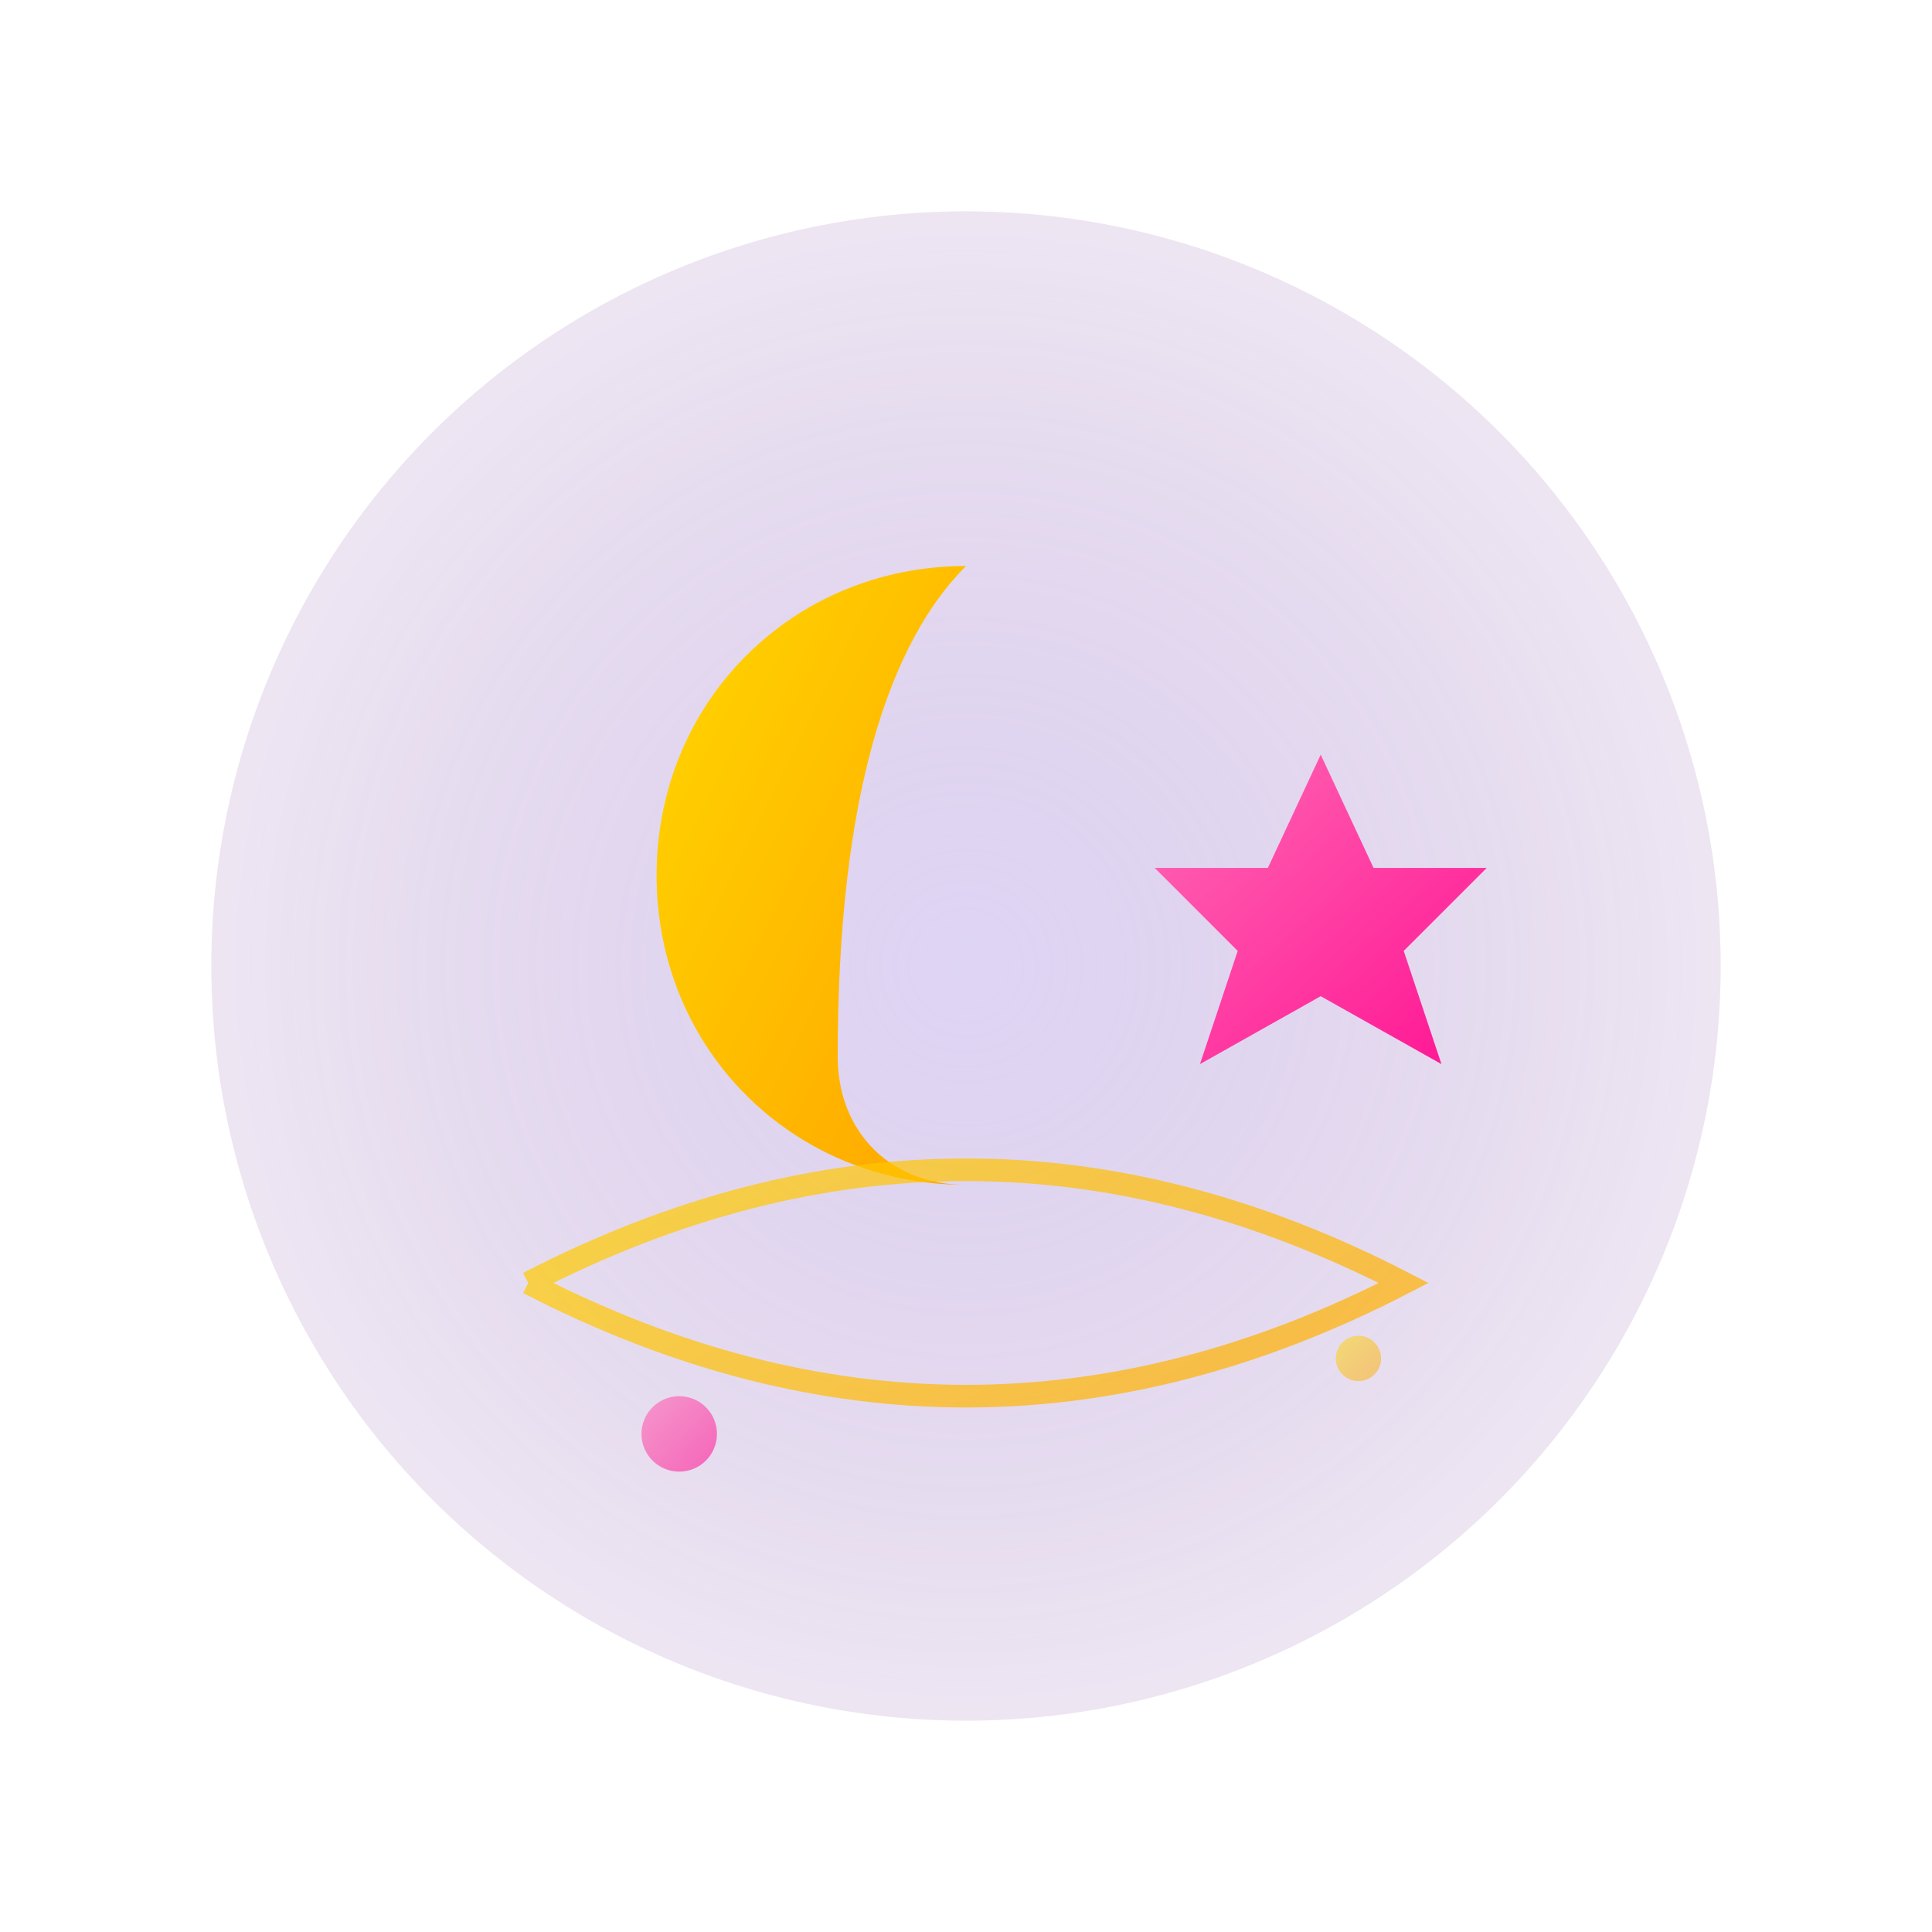 <?xml version="1.0" encoding="UTF-8"?>
<svg width="256" height="256" viewBox="0 0 256 256" xmlns="http://www.w3.org/2000/svg">
  <defs>
    <linearGradient id="moon" x1="0%" y1="0%" x2="100%" y2="100%">
      <stop offset="0%" style="stop-color:#FFD700"/>
      <stop offset="100%" style="stop-color:#FFA500"/>
    </linearGradient>
    <linearGradient id="star" x1="0%" y1="0%" x2="100%" y2="100%">
      <stop offset="0%" style="stop-color:#FF69B4"/>
      <stop offset="100%" style="stop-color:#FF1493"/>
    </linearGradient>
    <radialGradient id="bg" cx="50%" cy="50%" r="50%">
      <stop offset="0%" style="stop-color:#9370DB;stop-opacity:0.3"/>
      <stop offset="100%" style="stop-color:#4B0082;stop-opacity:0.1"/>
    </radialGradient>
  </defs>
  
  <circle cx="128" cy="128" r="100" fill="url(#bg)"/>
  
  <path d="M 128 75 C 105 75 87 93 87 116 C 87 139 105 157 128 157 C 118 157 111 150 111 140 C 111 105 118 85 128 75 Z" fill="url(#moon)"/>
  
  <path d="M 175 100 L 182 115 L 197 115 L 186 126 L 191 141 L 175 132 L 159 141 L 164 126 L 153 115 L 168 115 Z" fill="url(#star)"/>
  
  <path d="M 70 170 Q 128 140 186 170 Q 128 200 70 170" fill="none" stroke="url(#moon)" stroke-width="3" opacity="0.7"/>
  
  <circle cx="90" cy="190" r="5" fill="url(#star)" opacity="0.6"/>
  <circle cx="180" cy="180" r="3" fill="url(#moon)" opacity="0.5"/>
</svg>